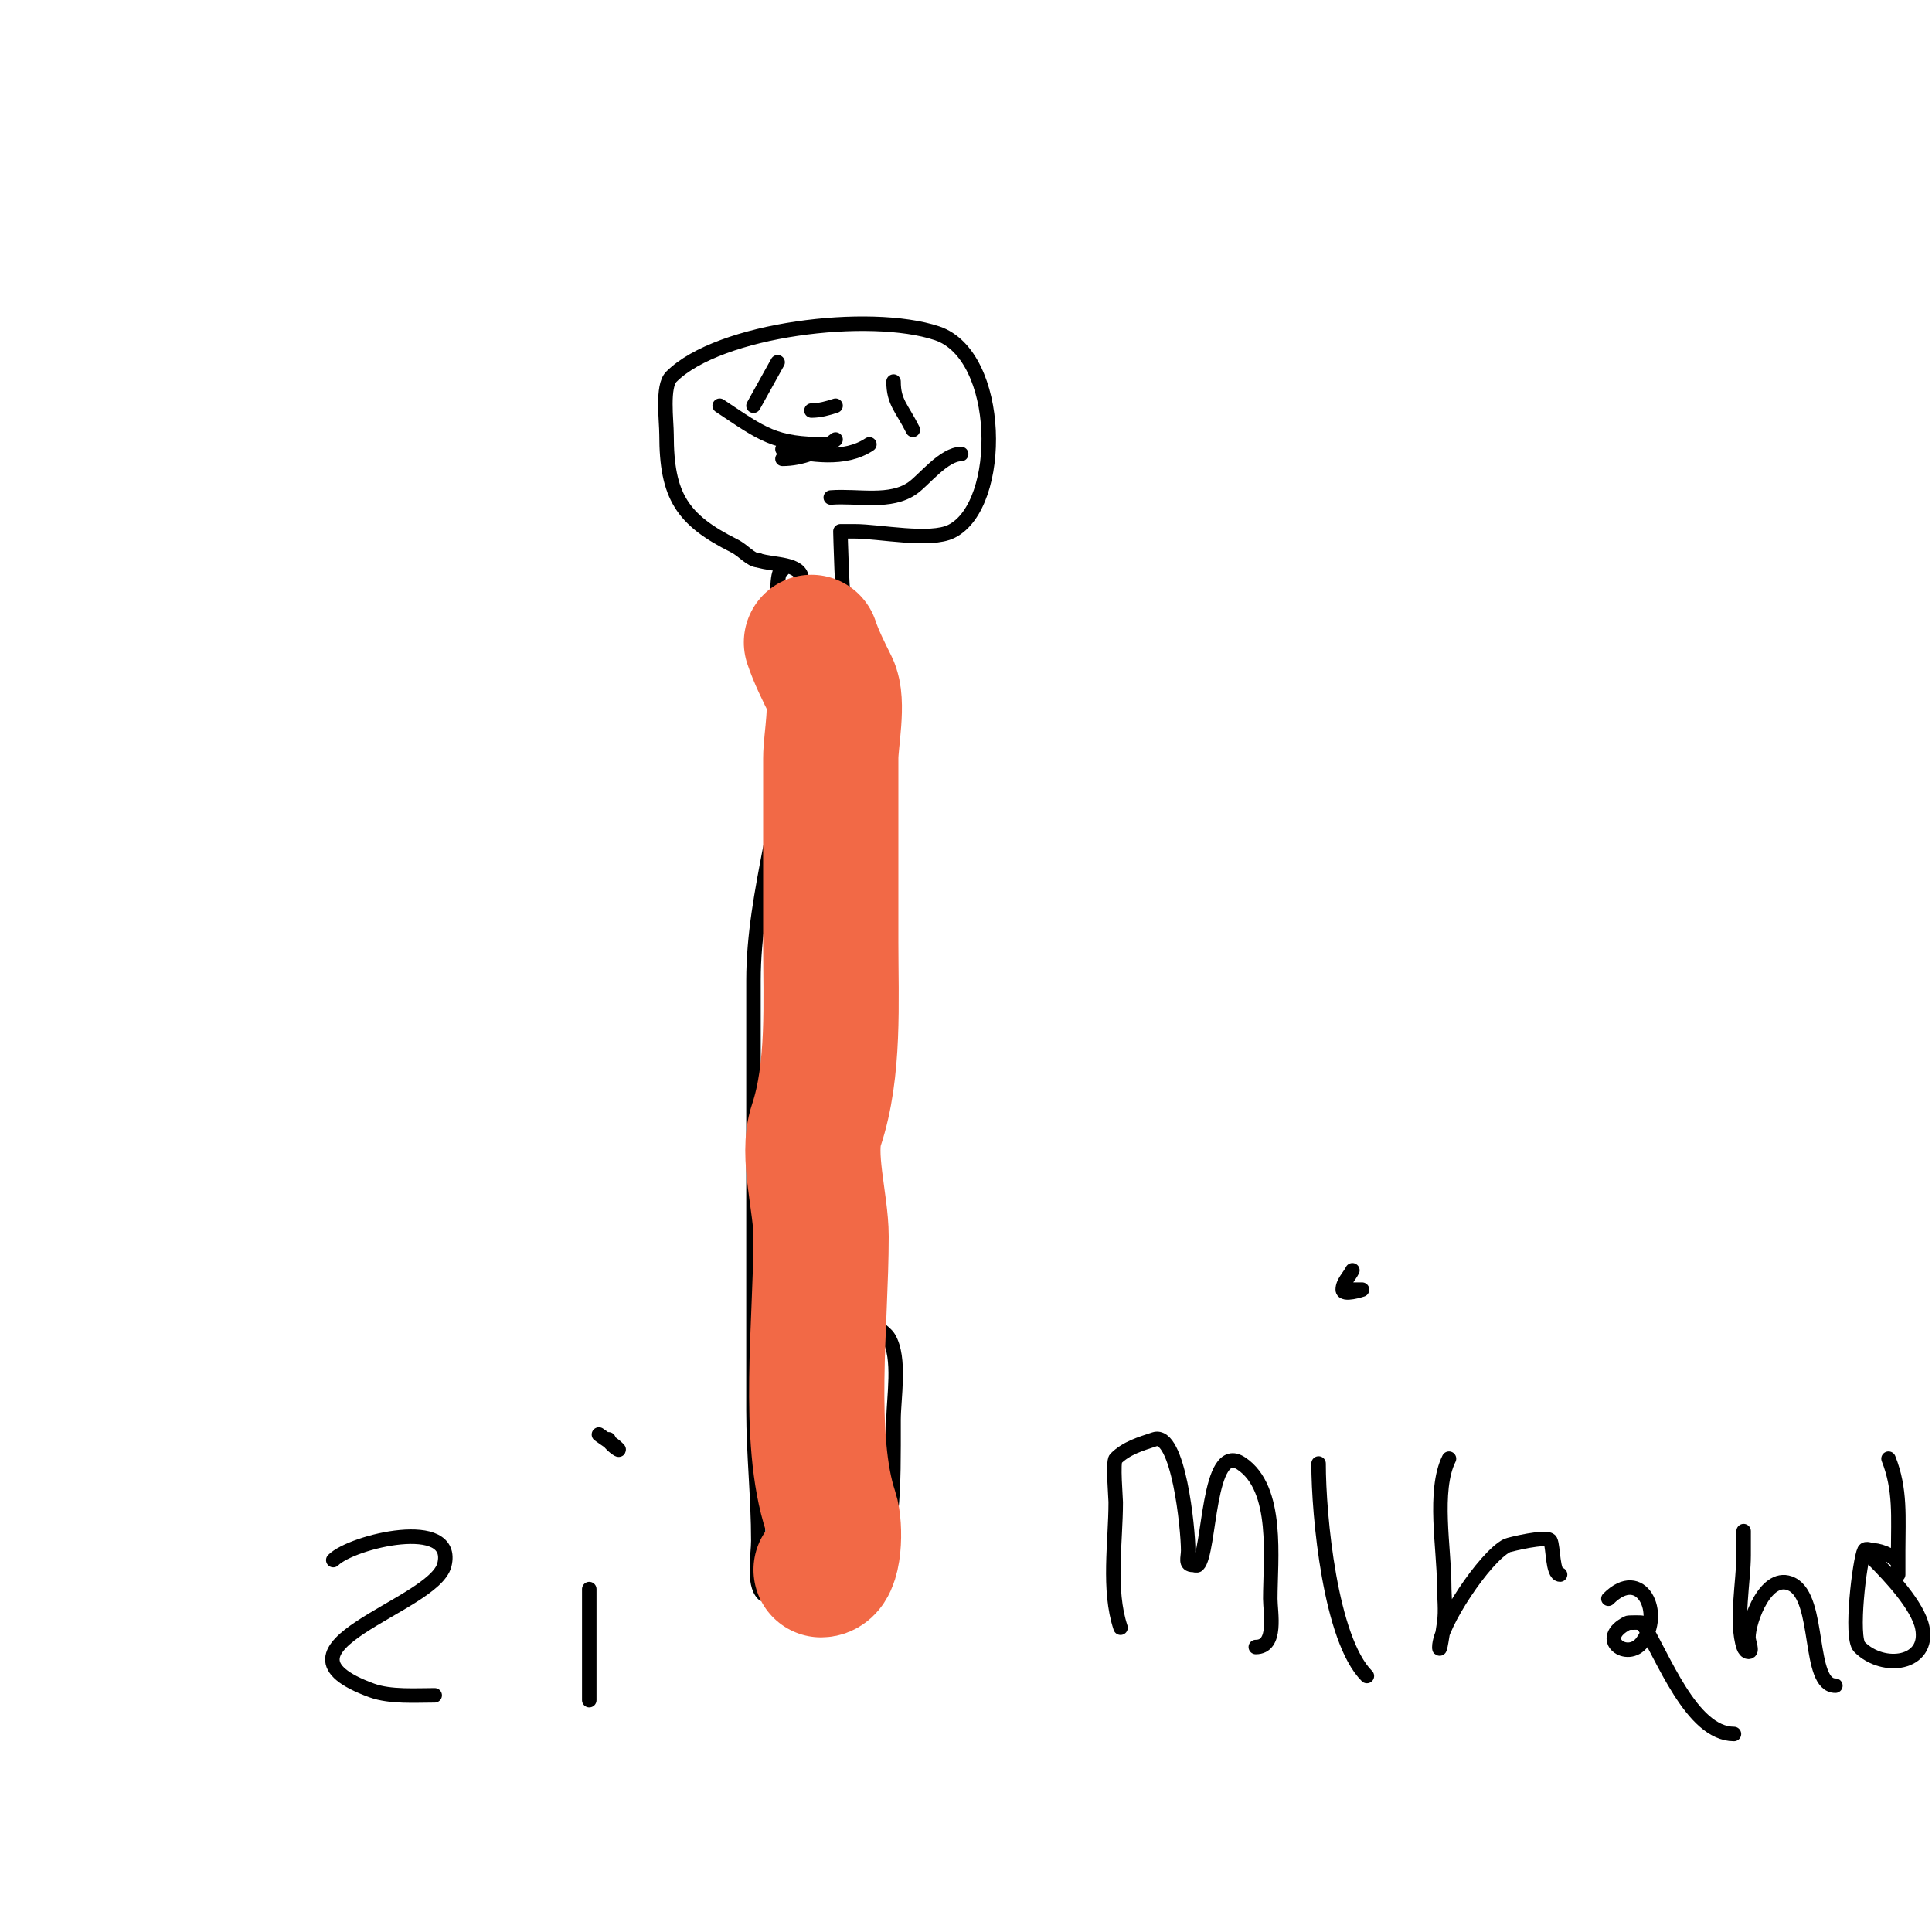 <svg viewBox='0 0 400 400' version='1.1' xmlns='http://www.w3.org/2000/svg' xmlns:xlink='http://www.w3.org/1999/xlink'><g fill='none' stroke='#000000' stroke-width='3' stroke-linecap='round' stroke-linejoin='round'><path d='M158,330c-2.13,-2.13 -1,-8.123 -1,-11c0,-8.978 -1,-17.915 -1,-27c0,-29.667 0,-59.333 0,-89c0,-18.701 7,-36.508 7,-55c0,-2.028 -0.713,-3.993 -1,-6c-0.141,-0.99 0,-2 0,-3c0,-1.429 -2.349,-21 0,-21'/><path d='M180,331c5.257,-13.143 5,-22.291 5,-37c0,-4.536 1.497,-12.839 -1,-17c-0.873,-1.454 -3.227,-2.455 -4,-4c-2.804,-5.607 3.431,-16.853 0,-22c-1.036,-1.554 -4.223,-2.223 -5,-3c-1.296,-1.296 -1.587,-12.524 -2,-15c-1.318,-7.906 0.132,-17.188 1,-25c0.616,-5.548 -0.917,-11.496 0,-17c0.747,-4.479 2.479,-7.197 4,-11c4.478,-11.194 0.526,-42.421 -3,-53c-0.66,-1.979 -1,-17 -1,-17c0,0 2,0 3,0c5.053,0 15.59,2.205 20,0c10.895,-5.447 10.567,-36.478 -3,-41c-13.948,-4.649 -45.108,-0.892 -55,9c-1.973,1.973 -1,9.067 -1,12c0,12.707 3.231,17.616 14,23c1.967,0.983 3.429,3 5,3'/><path d='M157,116c3.111,1.037 9,0.513 9,4'/><path d='M171,81'/><path d='M173,91c-3.047,2.437 -7.098,4 -11,4'/><path d='M159,92'/><path d='M195,85'/><path d='M198,77'/><path d='M173,84c-1.612,0.537 -3.3,1 -5,1'/><path d='M153,89'/><path d='M172,103c5.689,-0.438 12.357,1.316 17,-2c2.343,-1.674 6.436,-7 10,-7'/><path d='M189,89c-2.273,-4.546 -4,-5.706 -4,-10'/><path d='M174,71'/><path d='M149,84c8.941,5.961 11.315,8 22,8'/><path d='M154,83'/><path d='M161,75l-5,9'/><path d='M162,93c5.9,1.18 12.852,2.432 18,-1'/><path d='M153,105'/></g>
<g fill='none' stroke='#f26946' stroke-width='28' stroke-linecap='round' stroke-linejoin='round'><path d='M168,133c0.977,2.931 2.516,6.032 4,9c1.658,3.316 0,11.213 0,15c0,12.667 0,25.333 0,38c0,12.354 0.823,26.533 -3,38c-2.034,6.101 1,16.159 1,23c0,17.499 -3.029,41.912 2,57c1.015,3.046 0.866,12 -2,12'/></g>
<g fill='none' stroke='#000000' stroke-width='3' stroke-linecap='round' stroke-linejoin='round'><path d='M232,337c-2.634,-7.903 -1,-17.715 -1,-26c0,-0.858 -0.64,-8.36 0,-9c2.226,-2.226 5.19,-3.063 8,-4c4.98,-1.66 7,18.542 7,23c0,1.58 -0.706,3 1,3c0.333,0 0.764,0.236 1,0c2.605,-2.605 1.929,-25.714 9,-21c7.831,5.221 6,19.88 6,28c0,2.873 1.477,10 -3,10'/><path d='M273,303c0,10.872 2.421,36.421 10,44'/><path d='M275,271'/><path d='M280,263c-0.667,1.333 -2,2.509 -2,4c0,1.333 4,0 4,0c0,0 -2.8,0 -3,0'/><path d='M300,302c-3.29,6.579 -1,18.73 -1,26c0,2.667 0.377,5.36 0,8c-0.24,1.683 -1,6.7 -1,5c0,-4.464 9.389,-18.694 14,-21c0.395,-0.198 8.412,-2.176 9,-1c0.613,1.225 0.399,7 2,7'/><path d='M333,331c6.795,-6.795 11.536,2.952 7,9c-3.034,4.045 -9.678,-0.661 -3,-4c0.168,-0.084 2.936,-0.102 3,0c4.281,6.849 10.169,23 19,23'/><path d='M361,317c0,0.667 0,1.333 0,2c0,1 0,2 0,3c0,5.371 -1.715,13.856 0,19c0.149,0.447 0.529,1 1,1c1,0 0,-2 0,-3c0,-3.489 3.737,-13.632 9,-11c6.016,3.008 3.163,21 9,21'/><path d='M391,302c2.54,6.351 2,12.24 2,19c0,1.667 0,5 0,5c0,0 0,-1.333 0,-2c0,-1.528 -3.589,-3 -5,-3c-0.667,0 -1.702,-0.596 -2,0c-0.967,1.934 -2.942,18.058 -1,20c4.935,4.935 14.514,3.568 13,-4c-0.915,-4.574 -6.803,-10.803 -10,-14'/><path d='M69,323c3.912,-3.912 25.514,-9.058 23,1c-2.157,8.626 -39.226,17.191 -15,26c3.805,1.384 9.147,1 13,1'/><path d='M122,329c0,7.667 0,15.333 0,23'/><path d='M122,286'/><path d='M124,297c1.333,1 2.821,1.821 4,3c0.667,0.667 -2,-1.057 -2,-2'/></g>
</svg>